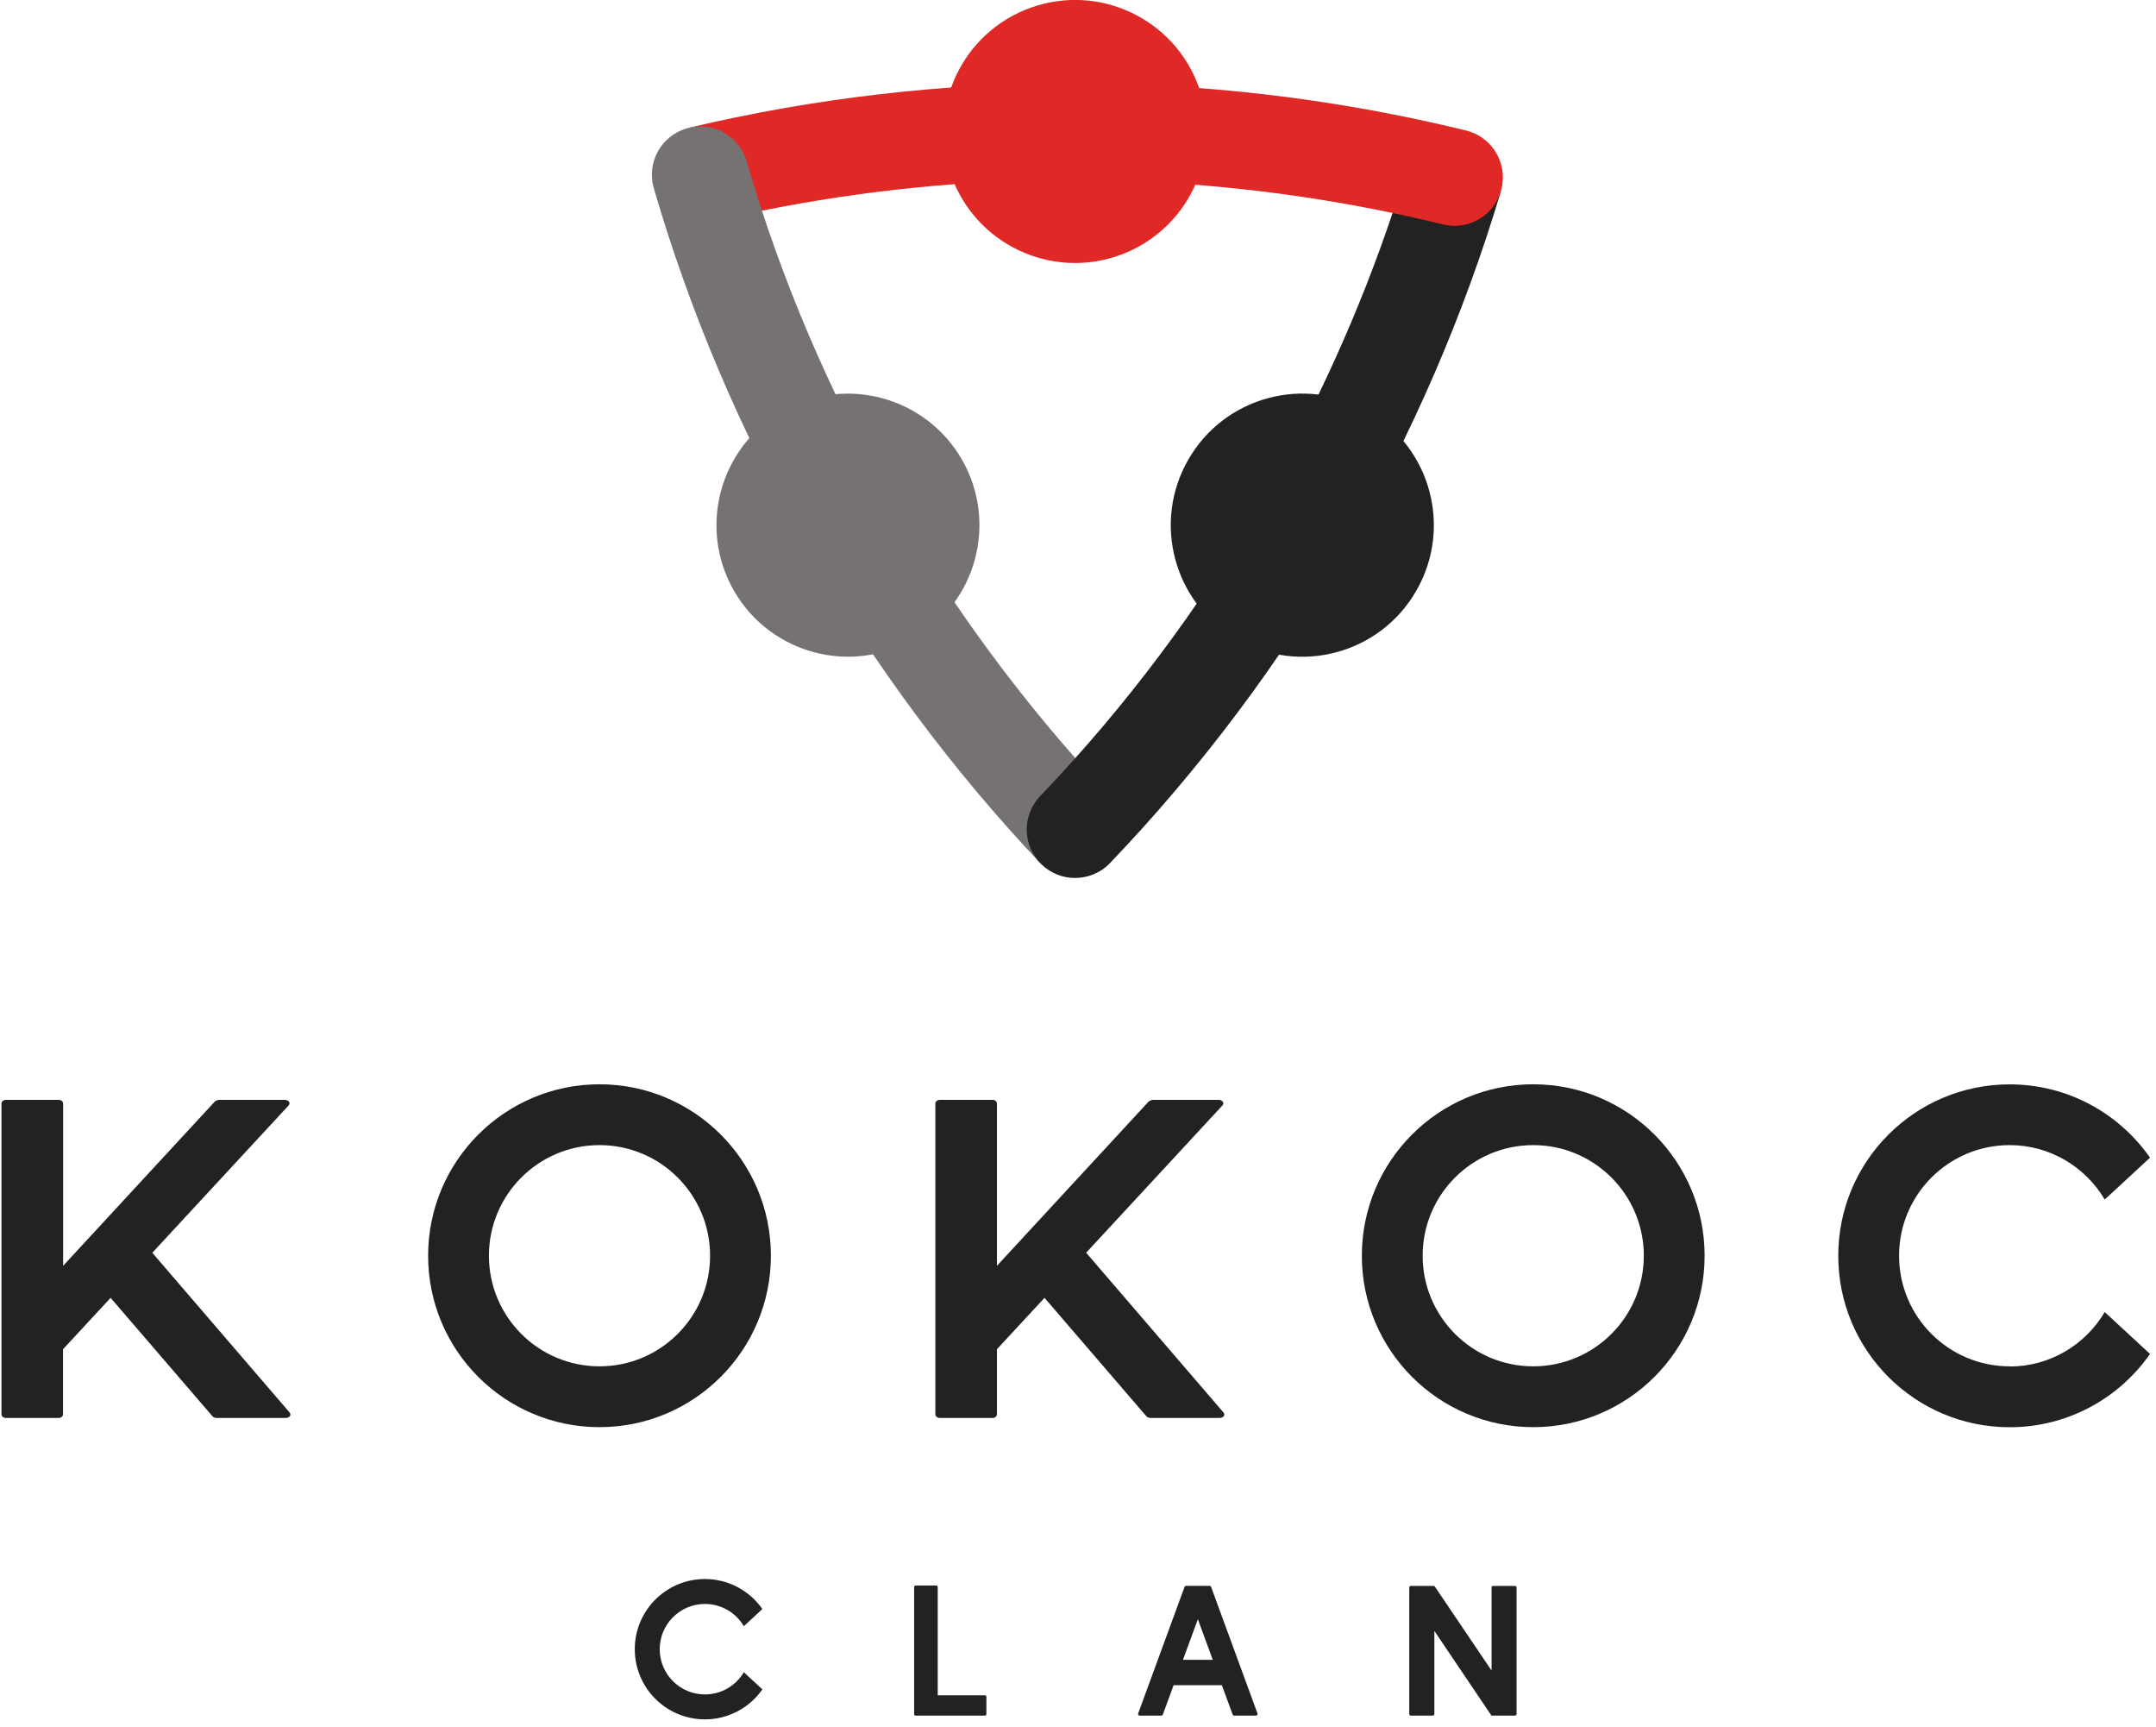 <?xml version="1.0" encoding="UTF-8"?> <svg xmlns="http://www.w3.org/2000/svg" width="256" height="205" viewBox="0 0 256 205" fill="none"> <g clip-path="url(#clip0_5425_2059)"> <path d="M182.053 128.711C170.823 128.711 161.703 137.821 161.703 149.061C161.703 160.301 170.823 169.411 182.053 169.411C193.283 169.411 202.403 160.301 202.403 149.061C202.403 137.821 193.283 128.711 182.053 128.711ZM182.053 162.191C174.803 162.191 168.923 156.311 168.923 149.061C168.923 141.811 174.803 135.931 182.053 135.931C189.303 135.931 195.183 141.811 195.183 149.061C195.183 156.311 189.303 162.191 182.053 162.191Z" fill="#222222"></path> <path d="M71.184 128.711C59.954 128.711 50.834 137.821 50.834 149.061C50.834 160.301 59.944 169.411 71.184 169.411C82.424 169.411 91.534 160.301 91.534 149.061C91.534 137.821 82.424 128.711 71.184 128.711ZM71.184 162.191C63.934 162.191 58.054 156.311 58.054 149.061C58.054 141.811 63.934 135.931 71.184 135.931C78.434 135.931 84.314 141.811 84.314 149.061C84.314 156.311 78.434 162.191 71.184 162.191Z" fill="#222222"></path> <path d="M238.623 162.191C231.373 162.191 225.493 156.311 225.493 149.061C225.493 141.811 231.373 135.931 238.623 135.931C243.433 135.931 247.623 138.531 249.913 142.391L255.293 137.421C251.613 132.161 245.523 128.721 238.623 128.721C227.383 128.721 218.273 137.831 218.273 149.071C218.273 160.311 227.383 169.421 238.623 169.421C245.523 169.421 251.613 165.981 255.293 160.721L249.913 155.751C247.623 159.611 243.433 162.211 238.623 162.211V162.191Z" fill="#222222"></path> <path d="M128.964 148.711L145.114 131.261C145.444 130.941 145.164 130.561 144.674 130.561H136.864C136.754 130.561 136.424 130.721 136.424 130.721L118.374 150.261V130.991C118.374 130.771 118.154 130.561 117.884 130.561H111.604C111.274 130.561 111.064 130.781 111.064 130.991V167.891C111.064 168.111 111.284 168.321 111.604 168.321H117.884C118.154 168.321 118.374 168.101 118.374 167.891V160.161L124.024 154.061L136.154 168.161C136.204 168.221 136.484 168.321 136.594 168.321H144.794C145.284 168.321 145.554 167.941 145.234 167.621L128.974 148.711H128.964Z" fill="#222222"></path> <path d="M18.084 148.711L34.234 131.261C34.564 130.941 34.284 130.561 33.794 130.561H25.984C25.874 130.561 25.544 130.721 25.544 130.721L7.494 150.261V130.991C7.494 130.771 7.274 130.561 7.004 130.561H0.714C0.384 130.561 0.174 130.781 0.174 130.991V167.891C0.174 168.111 0.394 168.321 0.714 168.321H6.994C7.264 168.321 7.484 168.101 7.484 167.891V160.161L13.134 154.061L25.264 168.161C25.314 168.221 25.594 168.321 25.704 168.321H33.904C34.394 168.321 34.664 167.941 34.344 167.621L18.084 148.711Z" fill="#222222"></path> <path d="M177.104 188.44V198.3L170.374 188.34C170.344 188.29 170.284 188.26 170.224 188.26H167.514C167.414 188.26 167.334 188.34 167.334 188.44V203.47C167.334 203.57 167.414 203.65 167.514 203.65H170.134C170.234 203.65 170.314 203.57 170.314 203.47V193.6L177.084 203.64V203.65H179.894C179.994 203.65 180.074 203.57 180.074 203.47V188.44C180.074 188.34 179.994 188.26 179.894 188.26H177.274C177.174 188.26 177.094 188.34 177.094 188.44H177.104Z" fill="#222222"></path> <path d="M146.553 203.65H149.143C149.273 203.65 149.353 203.52 149.313 203.4L143.803 188.37C143.773 188.3 143.713 188.25 143.633 188.25H140.823C140.743 188.25 140.683 188.3 140.653 188.37L135.143 203.4C135.103 203.52 135.183 203.65 135.313 203.65H137.903C137.983 203.65 138.043 203.6 138.073 203.53L139.353 200.04H145.083L146.363 203.53C146.393 203.6 146.453 203.65 146.533 203.65H146.553ZM140.463 197.03L142.233 192.21L144.003 197.03H140.473H140.463Z" fill="#222222"></path> <path d="M83.703 201.139C80.733 201.139 78.333 198.729 78.333 195.769C78.333 192.809 80.743 190.399 83.703 190.399C85.673 190.399 87.393 191.459 88.323 193.039L90.523 190.999C89.013 188.849 86.523 187.439 83.703 187.439C79.103 187.439 75.373 191.169 75.373 195.769C75.373 200.369 79.103 204.099 83.703 204.099C86.523 204.099 89.023 202.689 90.523 200.539L88.323 198.499C87.383 200.079 85.673 201.139 83.703 201.139Z" fill="#222222"></path> <path d="M108.713 203.651H116.943C117.043 203.651 117.123 203.571 117.123 203.471V201.421C117.123 201.321 117.043 201.241 116.943 201.241H111.343V188.391C111.343 188.291 111.263 188.211 111.163 188.211H108.723C108.623 188.211 108.543 188.291 108.543 188.391V203.481C108.543 203.581 108.623 203.661 108.723 203.661L108.713 203.651Z" fill="#222222"></path> <path d="M127.284 9.869C111.924 9.869 96.634 11.649 81.824 15.159L90.484 25.009C102.544 22.579 114.894 21.339 127.294 21.339C127.424 21.339 127.544 21.339 127.674 21.339V9.859C127.544 9.859 127.424 9.859 127.294 9.859L127.284 9.869Z" fill="#E02826"></path> <path d="M88.654 19.14C87.764 16.1 84.584 14.35 81.534 15.24C78.494 16.13 76.744 19.31 77.634 22.36C81.964 37.2 88.094 51.58 95.854 65.12L105.804 59.4C98.504 46.65 92.724 33.12 88.654 19.15V19.14Z" fill="#767271"></path> <path d="M160.063 64.731C167.743 51.431 173.853 37.291 178.213 22.711L165.353 25.281C161.433 36.941 156.323 48.251 150.123 58.991C150.013 59.181 149.903 59.361 149.793 59.541L159.733 65.281C159.843 65.091 159.953 64.911 160.063 64.731Z" fill="#222222"></path> <path d="M174.074 15.491C158.964 11.791 143.354 9.911 127.654 9.881V21.361C142.434 21.391 157.124 23.161 171.344 26.641C171.804 26.751 172.264 26.811 172.714 26.811C175.294 26.811 177.644 25.051 178.284 22.431C179.034 19.351 177.154 16.241 174.074 15.491Z" fill="#E02826"></path> <path d="M127.654 89.96C119.534 80.75 112.294 70.67 106.104 59.95C105.994 59.77 105.904 59.58 105.794 59.4L95.844 65.12C95.954 65.31 96.054 65.5 96.164 65.69C103.844 78.99 113.034 91.35 123.484 102.42L127.654 89.96Z" fill="#767271"></path> <path d="M149.784 59.539C142.394 72.229 133.564 83.999 123.504 94.509C121.314 96.799 121.394 100.429 123.684 102.629C124.794 103.689 126.224 104.219 127.654 104.219C129.164 104.219 130.674 103.629 131.804 102.449C142.494 91.279 151.884 78.769 159.734 65.289L149.794 59.549L149.784 59.539Z" fill="#222222"></path> <path d="M133.627 30.03C141.592 26.731 145.374 17.599 142.075 9.635C138.776 1.67 129.644 -2.113 121.68 1.186C113.715 4.486 109.932 13.617 113.232 21.582C116.531 29.547 125.662 33.329 133.627 30.03Z" fill="#E02826"></path> <path d="M92.874 48.82C100.344 44.51 109.894 47.07 114.204 54.53C118.514 62 115.954 71.55 108.494 75.86C101.024 80.17 91.474 77.61 87.164 70.15C82.854 62.68 85.414 53.13 92.874 48.82Z" fill="#767271"></path> <path d="M146.824 75.861C139.354 71.551 136.794 62.001 141.114 54.531C145.424 47.061 154.974 44.501 162.444 48.821C169.914 53.131 172.474 62.681 168.154 70.151C163.844 77.621 154.294 80.181 146.824 75.861Z" fill="#222222"></path> </g> <defs> <clipPath id="clip0_5425_2059"> <rect width="255.12" height="204.09" fill="white" transform="translate(0.174)"></rect> </clipPath> </defs> </svg> 